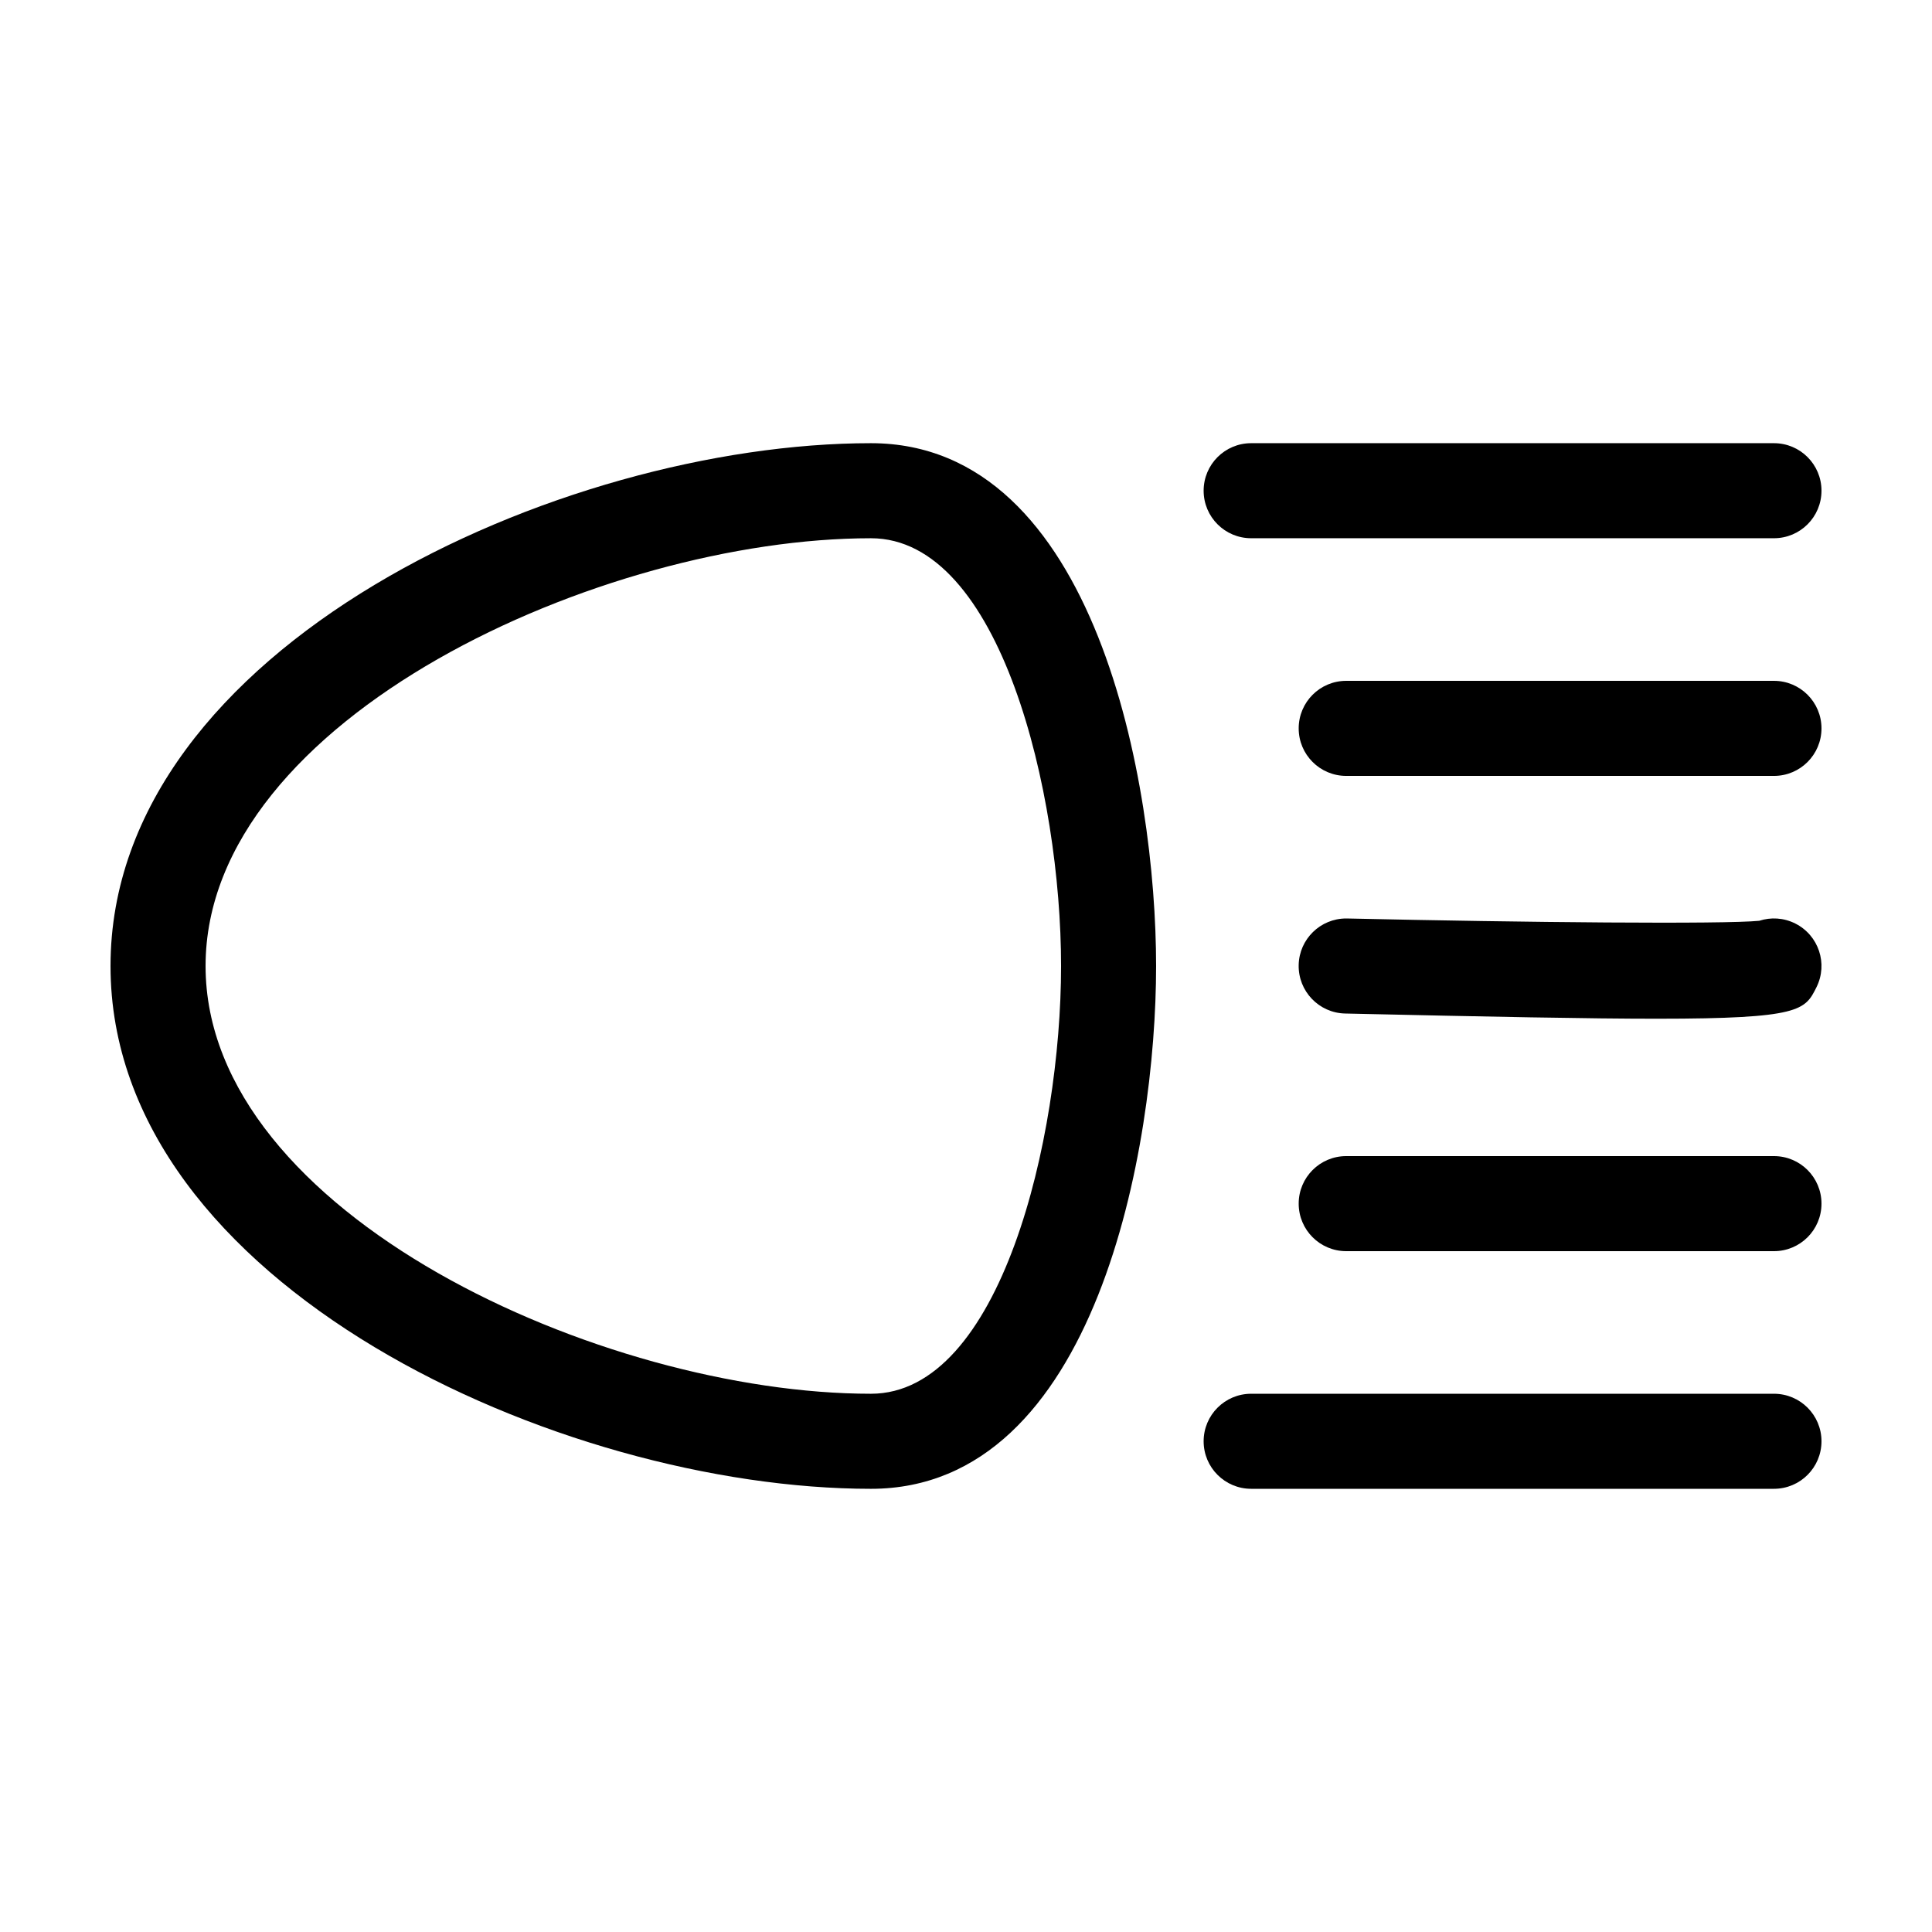 <?xml version="1.0" encoding="UTF-8"?>
<!-- Uploaded to: SVG Repo, www.svgrepo.com, Generator: SVG Repo Mixer Tools -->
<svg fill="#000000" width="800px" height="800px" version="1.1" viewBox="144 144 512 512" xmlns="http://www.w3.org/2000/svg">
 <g>
  <path d="m614.12 261.45h-138.55c-6.957 0-12.594 5.637-12.594 12.594s5.637 12.594 12.594 12.594h138.55c6.957 0 12.594-5.637 12.594-12.594 0-6.953-5.637-12.594-12.594-12.594z"/>
  <path d="m614.12 324.43h-113.36c-6.957 0-12.594 5.637-12.594 12.594-0.004 6.961 5.637 12.598 12.594 12.598h113.36c6.957 0 12.594-5.637 12.594-12.594 0-6.957-5.637-12.598-12.594-12.598z"/>
  <path d="m583.3 413.97c37.902 0 39.051-2.281 42.082-8.34 3.109-6.223 0.586-13.785-5.633-16.898-3.082-1.543-6.484-1.703-9.527-0.715-9.465 0.945-62.027 0.453-109.18-0.609-0.102-0.004-0.195-0.004-0.293-0.004-6.82 0-12.434 5.457-12.586 12.309-0.156 6.957 5.356 12.723 12.305 12.879 38.629 0.871 64.855 1.379 82.832 1.379z"/>
  <path d="m614.12 450.38h-113.36c-6.957 0-12.594 5.637-12.594 12.594-0.004 6.961 5.637 12.598 12.594 12.598h113.36c6.957 0 12.594-5.637 12.594-12.594 0-6.961-5.637-12.598-12.594-12.598z"/>
  <path d="m614.12 513.36h-138.55c-6.957 0-12.594 5.637-12.594 12.594s5.637 12.594 12.594 12.594h138.55c6.957 0 12.594-5.637 12.594-12.594s-5.637-12.594-12.594-12.594z"/>
  <path d="m374.81 538.55c59.777 0 75.57-90.625 75.57-138.55s-15.793-138.55-75.57-138.55c-82.172-0.004-201.52 53.973-201.52 138.55s119.35 138.55 201.52 138.55zm0-251.91c34.371 0 50.383 67.641 50.383 113.36s-16.012 113.36-50.383 113.36c-71.008 0-176.33-47.602-176.33-113.36s105.32-113.36 176.33-113.36z"/>
 </g>
</svg>